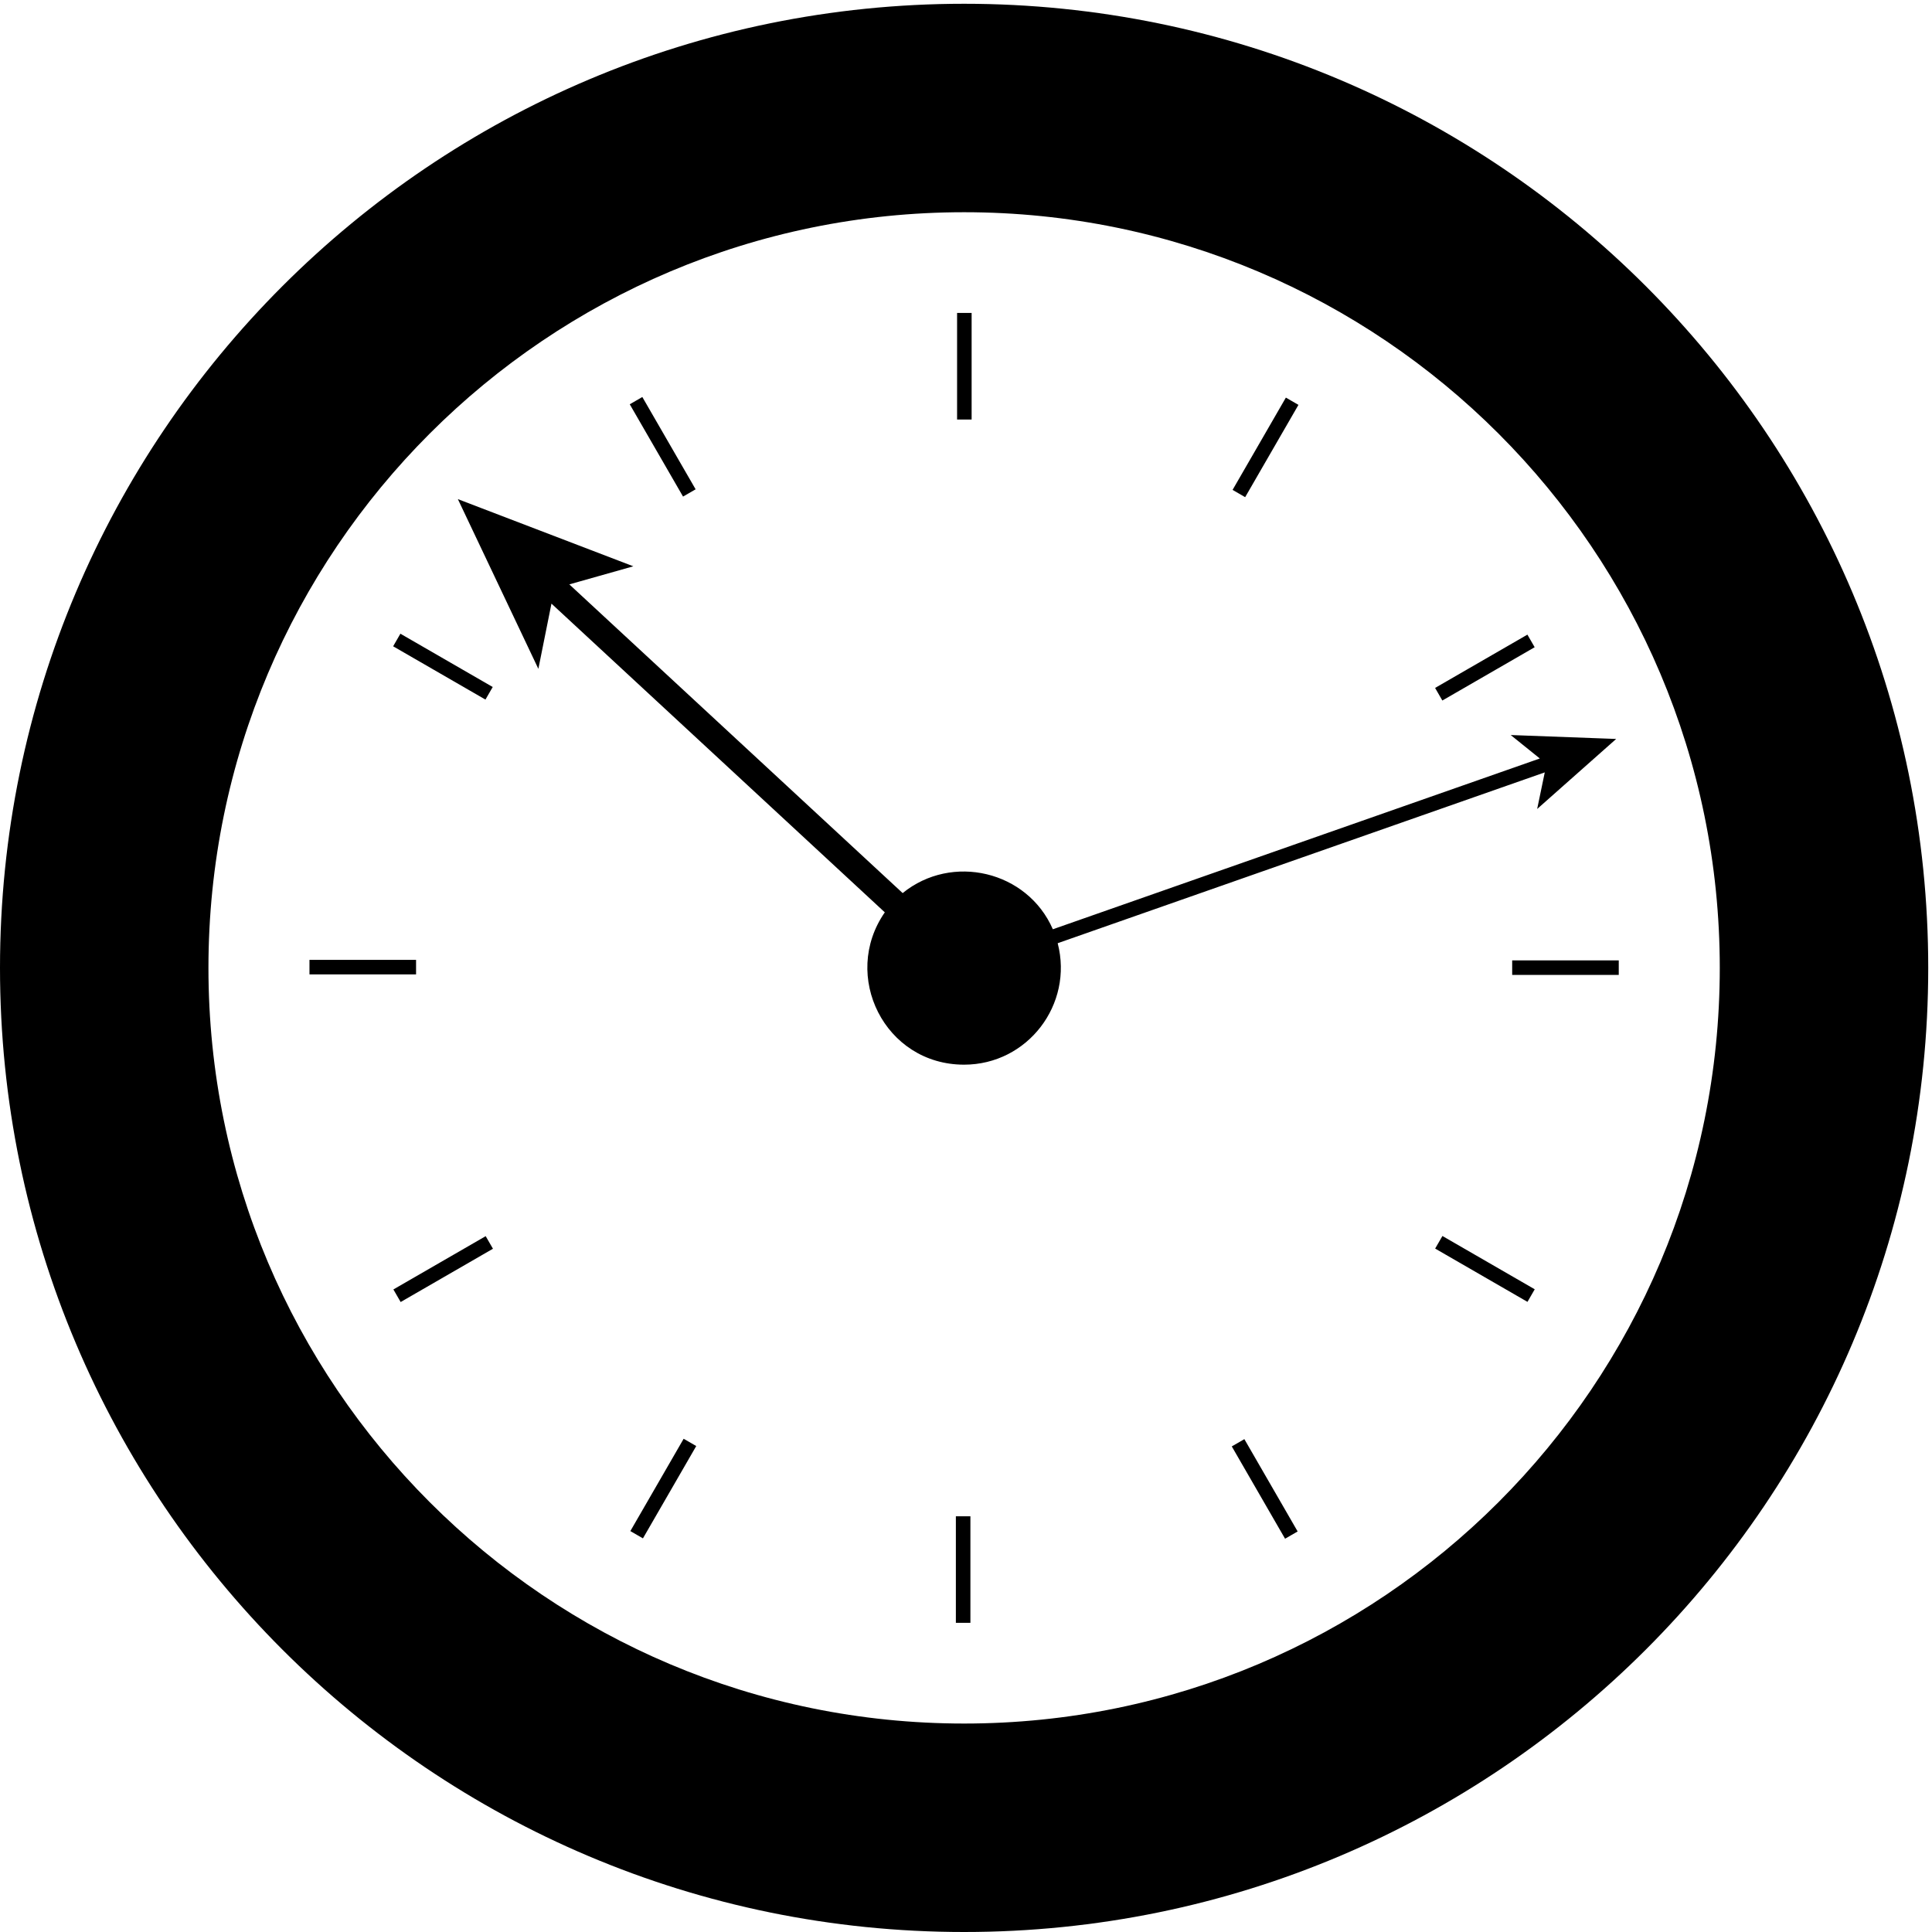<svg xmlns="http://www.w3.org/2000/svg" width="164" height="164" id="clock"><path fill-rule="evenodd" d="M81.84 164C36.643 164 0 127.356 0 82.16S36.643.32 81.84.32s81.84 36.643 81.84 81.84S127.037 164 81.84 164zm7.532-85.118c-2.159-4.959-8.565-6.47-12.749-3.072L48.328 49.606l5.433-1.535-14.894-5.702L45.7 56.776l1.111-5.537 28.297 26.206c-3.735 5.375-.017 12.931 6.729 12.931 5.39 0 9.298-5.11 7.946-10.311l41.346-14.5-.645 3.106 6.706-5.944-8.953-.333 2.472 1.991-41.337 14.497zM33.989 53.793l-.617 1.068 7.835 4.524.618-1.068-7.836-4.524zM26.27 81.479v1.233h9.048v-1.233H26.27zm7.123 27.977.617 1.068 7.835-4.523-.617-1.068-7.835 4.523zm20.115 20.512 1.069.617 4.524-7.836-1.069-.617-4.524 7.836zm27.632 7.789h1.234v-9.047H81.14v9.047zm.103-102.147h1.234v-9.048h-1.234v9.048zm27.841 95.006 1.068-.617-4.523-7.836-1.068.617 4.523 7.836zm20.577-20.106.616-1.068-7.835-4.524-.617 1.068 7.836 4.524zm7.749-27.753v-1.233h-9.047v1.233h9.047zm-7.138-27.817-.616-1.069-7.836 4.524.616 1.069 7.836-4.524zm-20.051-20.573-1.068-.617-4.524 7.835 1.068.617 4.524-7.835zm-56.764-.05 4.524 7.835 1.068-.617-4.524-7.835-1.068.617zM81.84 146.305c35.427 0 64.145-28.717 64.145-64.145S117.267 18.015 81.84 18.015c-35.428 0-64.146 28.717-64.146 64.145.001 35.428 28.718 64.145 64.146 64.145z" clip-rule="evenodd"></path></svg>
